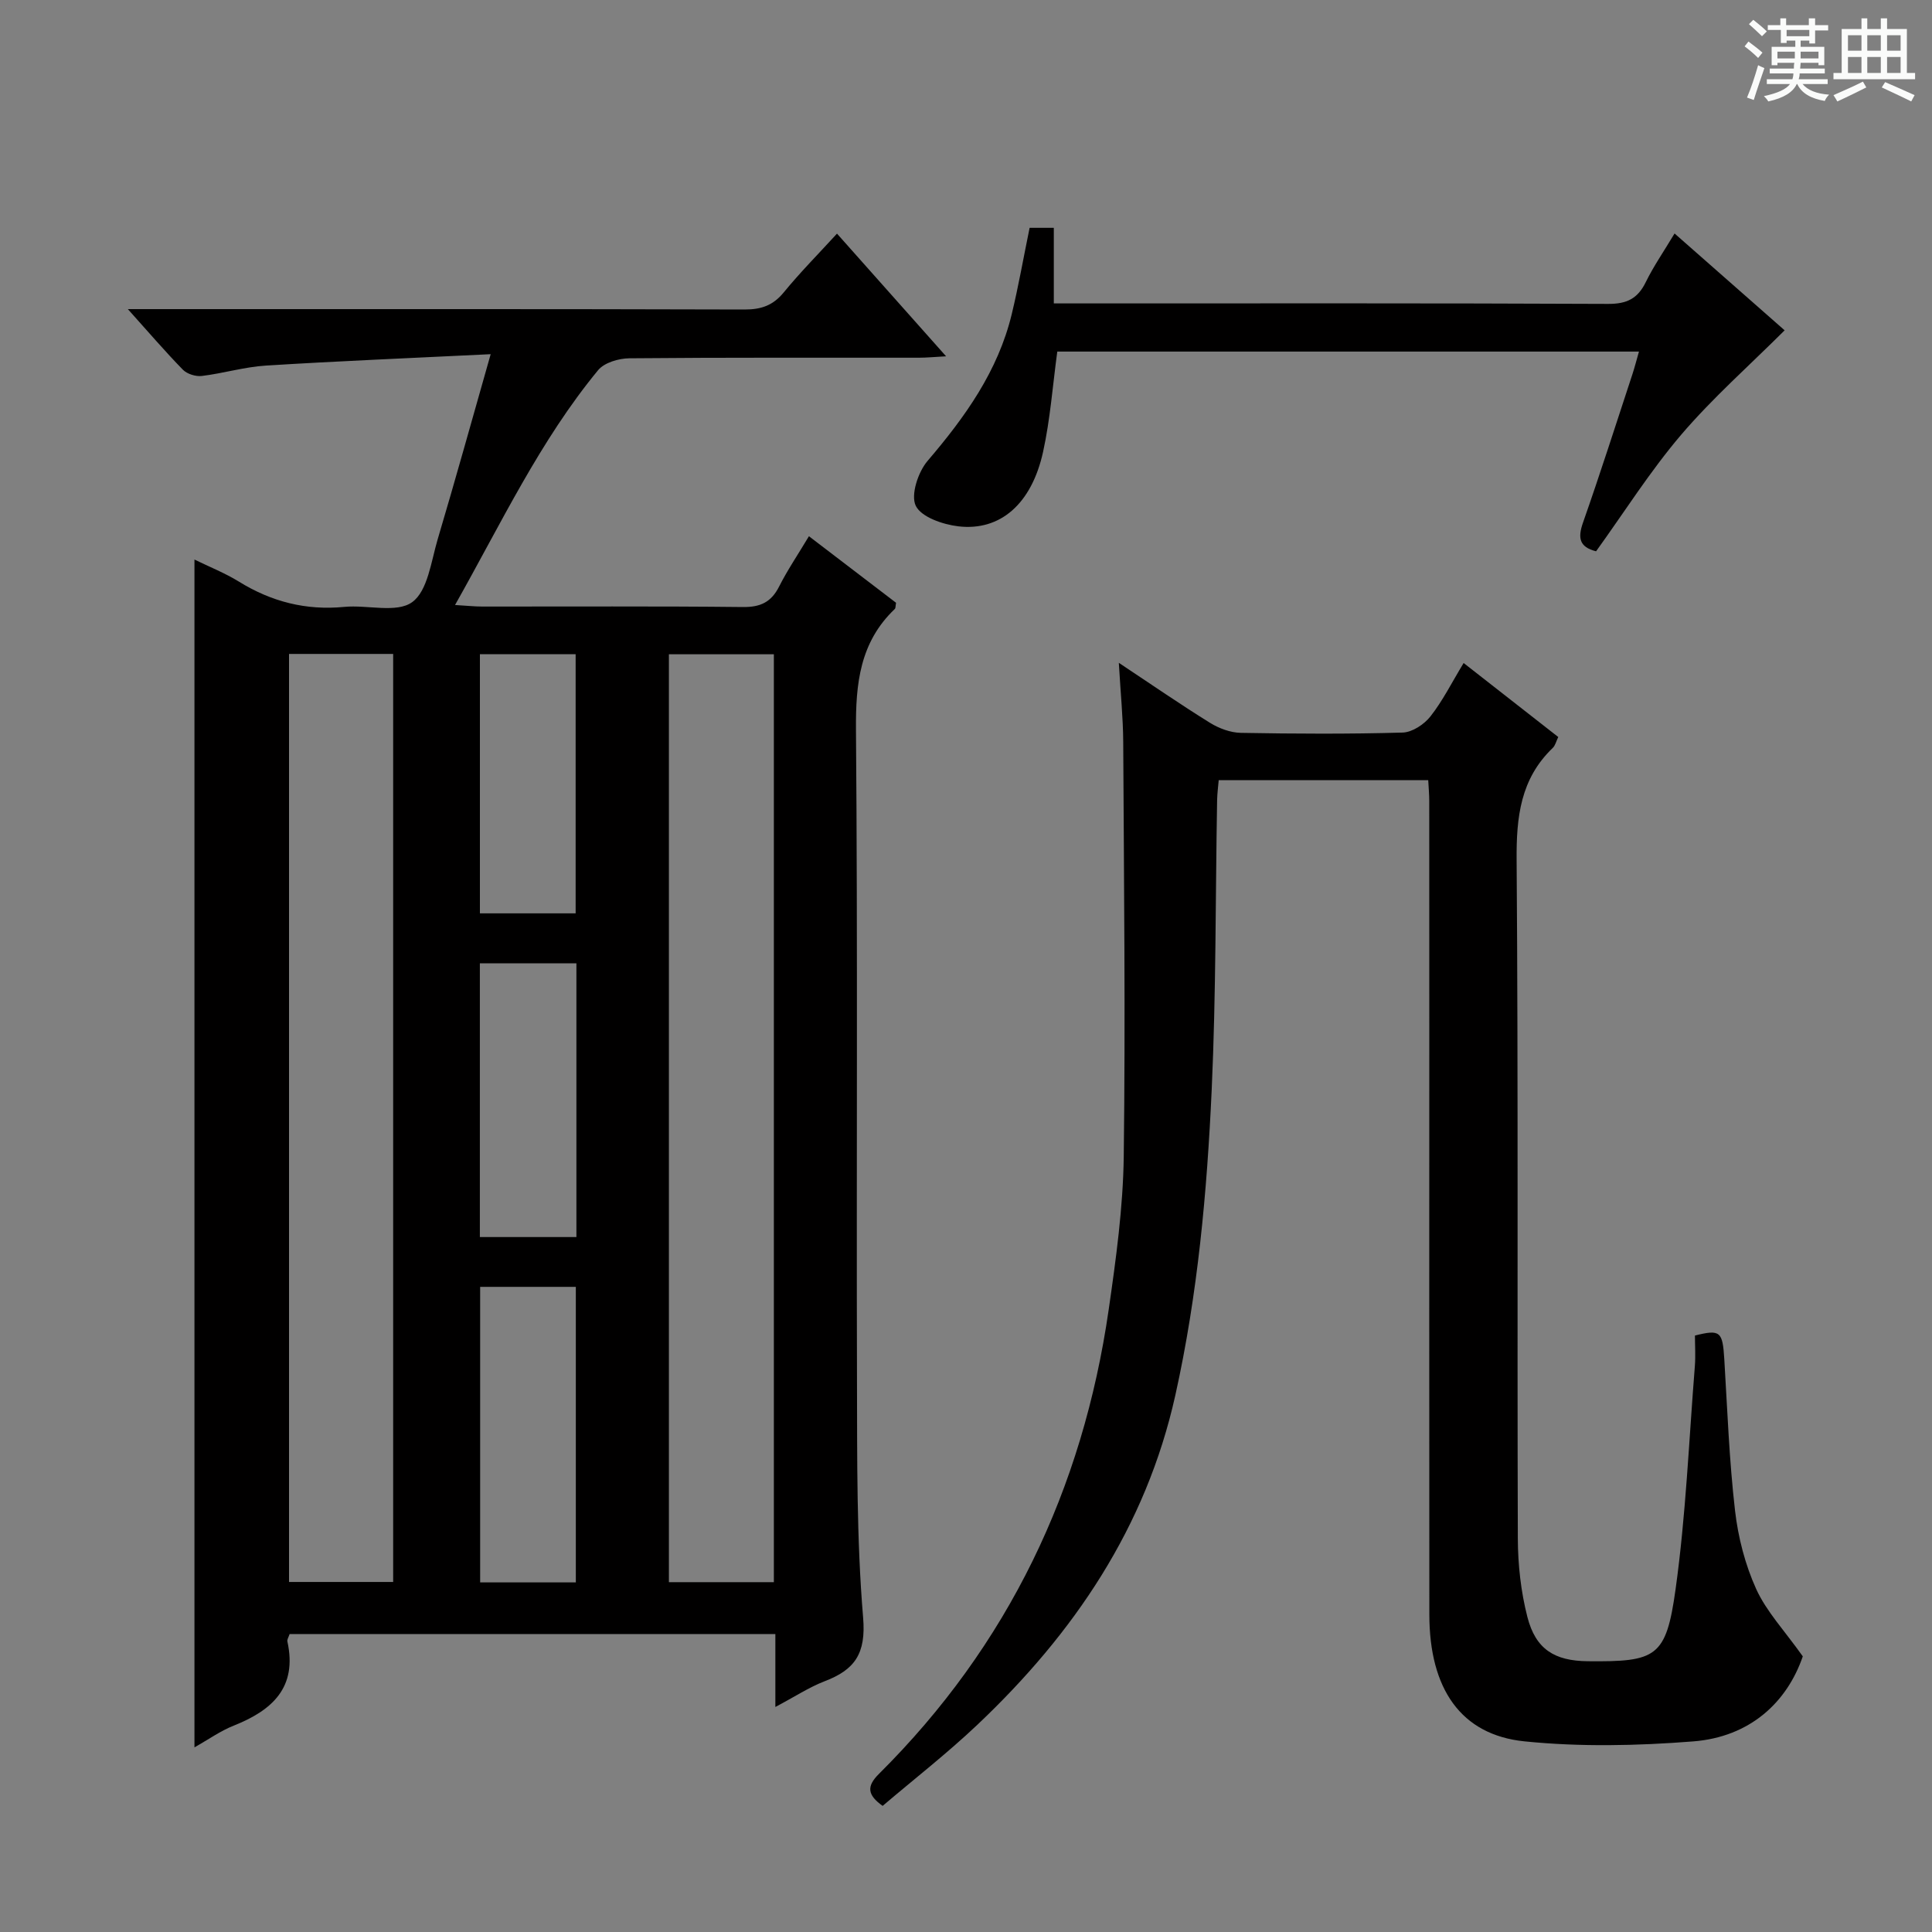 <svg enable-background="new 0 0 400 400" viewBox="0 0 400 400" xmlns="http://www.w3.org/2000/svg"><rect x="0" y="0" width="400" height="400" fill="#808080" stroke="none"/><path d="m361.2 9.6.8-1c.9.7 1.9 1.4 2.9 2.3l-.9 1.1c-1-1-2-1.8-2.8-2.4zm.5 10.6c.9-2.1 1.6-4.3 2.3-6.7.4.2.8.4 1.3.6-.7 2.1-1.5 4.3-2.2 6.6zm.4-15.2.9-.9c1 .8 2 1.6 2.8 2.4l-1 1c-.9-.9-1.8-1.7-2.7-2.5zm12.5-1.2h1.2v1.4h2.7v1.1h-2.7v2.7h-1.2v-.6h-1.8v1.3h4.9v3.8h-1.2v-.5h-3.7c0 .4-.1.9-.1 1.2h5.1v1h-5.2c0 .5-.1.9-.2 1.2h6v1h-5.2c1.1 1.3 2.9 2 5.5 2.2-.4.4-.7.8-.9 1.3-2.9-.5-4.8-1.6-5.7-3.5h-.1c-.8 1.7-2.7 2.9-5.9 3.6-.2-.4-.6-.8-.9-1.1 2.8-.6 4.6-1.4 5.4-2.5h-4.8v-1h5.3c.1-.3.2-.7.2-1.2h-4.9v-1h5c0-.4 0-.8.1-1.2h-3.5v.5h-1.2v-3.8h4.9v-1.3h-1.8v.5h-1.2v-2.7h-2.7v-1h2.6v-1.4h1.2v1.4h4.7v-1.4zm-6.6 8.3h3.6c0-.4 0-.9 0-1.4h-3.6zm1.9-4.6h4.7v-1.3h-4.7zm6.6 3.2h-3.7v1.4h3.7z" fill="#fafbfa"/><path d="m385.3 3.8h1.3v2.2h2.8v-2.2h1.3v2.2h4.1v9.1h1.7v1.3h-16.9v-1.3h1.7v-9.1h4.1v-2.2zm.4 13.1.7 1.2c-1.8.9-3.8 1.9-6 2.9-.2-.4-.5-.8-.8-1.3 2.3-1 4.3-1.9 6.1-2.8zm-3.1-6.4h2.8v-3.2h-2.8zm0 4.6h2.8v-3.3h-2.8zm4-4.6h2.8v-3.2h-2.8zm0 4.6h2.8v-3.3h-2.8zm3.7 1.9c2.1.9 4.1 1.8 6.1 2.7l-.7 1.3c-2.2-1.1-4.2-2-6.1-2.9zm3.2-9.7h-2.8v3.2h2.8zm-2.8 7.8h2.8v-3.3h-2.8z" fill="#fafbfa"/><g fill="#010000"><path d="m160.53 353.41c0-5.56 0-10.19 0-15.1-33.8 0-67.17 0-100.57 0-.19.61-.55 1.13-.46 1.54 2.1 9.54-3.15 14.26-11.13 17.43-2.72 1.08-5.17 2.84-8.11 4.49 0-82.12 0-163.71 0-245.92 3.09 1.51 6.3 2.78 9.19 4.56 6.74 4.17 13.9 6.01 21.84 5.24 4.77-.46 10.81 1.35 14.04-.98 3.23-2.32 3.93-8.45 5.29-13.03 3.63-12.2 7.03-24.47 10.97-38.31-16.48.81-31.52 1.42-46.55 2.36-4.44.28-8.81 1.61-13.25 2.15-1.26.15-3.04-.4-3.91-1.28-3.68-3.76-7.11-7.78-11.41-12.56h6.22c40.48 0 80.97-.04 121.45.08 3.47.01 5.92-.84 8.14-3.56 3.35-4.09 7.09-7.87 11.01-12.15 7.52 8.46 14.75 16.59 22.59 25.4-2.46.13-4.02.29-5.59.29-19.99.02-39.99-.07-59.98.12-2.21.02-5.19.89-6.48 2.46-12.01 14.57-20 31.58-29.62 48.62 2.46.14 4.04.32 5.62.32 17.99.02 35.99-.1 53.98.1 3.65.04 5.87-1.02 7.5-4.25 1.72-3.4 3.88-6.58 6.17-10.41 6.19 4.73 12.18 9.3 18.04 13.78-.13.69-.08 1.11-.26 1.28-7.23 6.89-8.12 15.44-8.04 25 .37 44.81.08 89.63.21 134.45.05 16.47-.1 33 1.27 49.38.63 7.51-1.76 10.81-8.01 13.19-3.18 1.23-6.11 3.17-10.16 5.31zm-100.69-218.02v192.14h21.56c0-64.28 0-128.16 0-192.14-7.37 0-14.32 0-21.56 0zm78.65.07v192.11h21.73c0-64.23 0-128.1 0-192.11-7.45 0-14.53 0-21.73 0zm-39.08 130.97v61.19h19.81c0-20.56 0-40.79 0-61.19-6.8 0-13.22 0-19.81 0zm19.93-66.99c-6.97 0-13.38 0-19.99 0v56.68h19.99c0-19.05 0-37.62 0-56.68zm-19.98-63.99v53.65h19.82c0-18.2 0-35.91 0-53.65-6.83 0-13.25 0-19.82 0z"/><path d="m231.64 137.23c7.03 4.67 12.87 8.7 18.89 12.43 1.86 1.15 4.23 2.03 6.38 2.07 11.16.2 22.33.26 33.49-.06 1.99-.06 4.46-1.69 5.76-3.35 2.54-3.23 4.4-6.98 6.87-11.05 6.7 5.24 13.05 10.21 19.59 15.32-.43.88-.61 1.76-1.15 2.27-6.67 6.4-7.54 14.29-7.47 23.18.35 46.83.1 93.66.25 140.49.02 5.43.63 11 1.98 16.25 1.72 6.7 5.63 9.09 12.5 9.16 14.22.14 16.22-.8 18.18-14.91 2.13-15.28 2.76-30.77 3.99-46.17.17-2.14.02-4.3.02-6.35 5.27-1.32 5.73-.84 6.08 4.94.63 10.45 1.02 20.92 2.22 31.31.64 5.53 2.09 11.18 4.38 16.23 2.11 4.64 5.82 8.56 9.65 13.94-3.25 9.47-10.89 16.69-22.71 17.61-11.58.91-23.38 1.16-34.91-.01-13.19-1.34-19.68-10.9-19.7-26.22-.04-39.83-.01-79.66-.01-119.49 0-16.33 0-32.66-.01-49 0-1.31-.12-2.62-.21-4.29-14.4 0-28.65 0-43.38 0-.11 1.3-.3 2.72-.33 4.14-.35 19.98-.21 39.98-1.12 59.93-.97 21.24-2.89 42.4-7.53 63.27-6.09 27.37-21 49.3-40.96 68.2-6.26 5.93-13.1 11.25-19.64 16.82-3.17-2.27-3.36-4.05-.77-6.62 26.78-26.61 42.2-58.93 47.57-96.11 1.52-10.52 2.98-21.15 3.12-31.74.36-28.62.04-57.24-.11-85.87-.03-4.96-.54-9.93-.91-16.32z"/><path d="m330.45 114.14c-3.51-.89-3.81-2.8-2.7-5.96 3.58-10.19 6.86-20.49 10.24-30.75.45-1.38.81-2.79 1.34-4.64-40.48 0-80.51 0-120.43 0-.96 7.07-1.46 14.02-2.94 20.75-2.36 10.76-8.85 16.46-17.56 15.43-3.19-.38-7.66-1.91-8.8-4.25-1.09-2.24.48-6.99 2.44-9.29 7.77-9.09 14.58-18.59 17.43-30.39 1.4-5.8 2.43-11.69 3.7-17.87h5.01v15.65h5.78c36.32 0 72.64-.07 108.96.1 3.89.02 6.15-1.09 7.82-4.51 1.6-3.27 3.7-6.3 5.96-10.07 8.09 7.12 15.98 14.06 22.79 20.05-7.32 7.3-14.92 14.01-21.43 21.63-6.44 7.56-11.78 16.04-17.61 24.12z"/></g></svg>